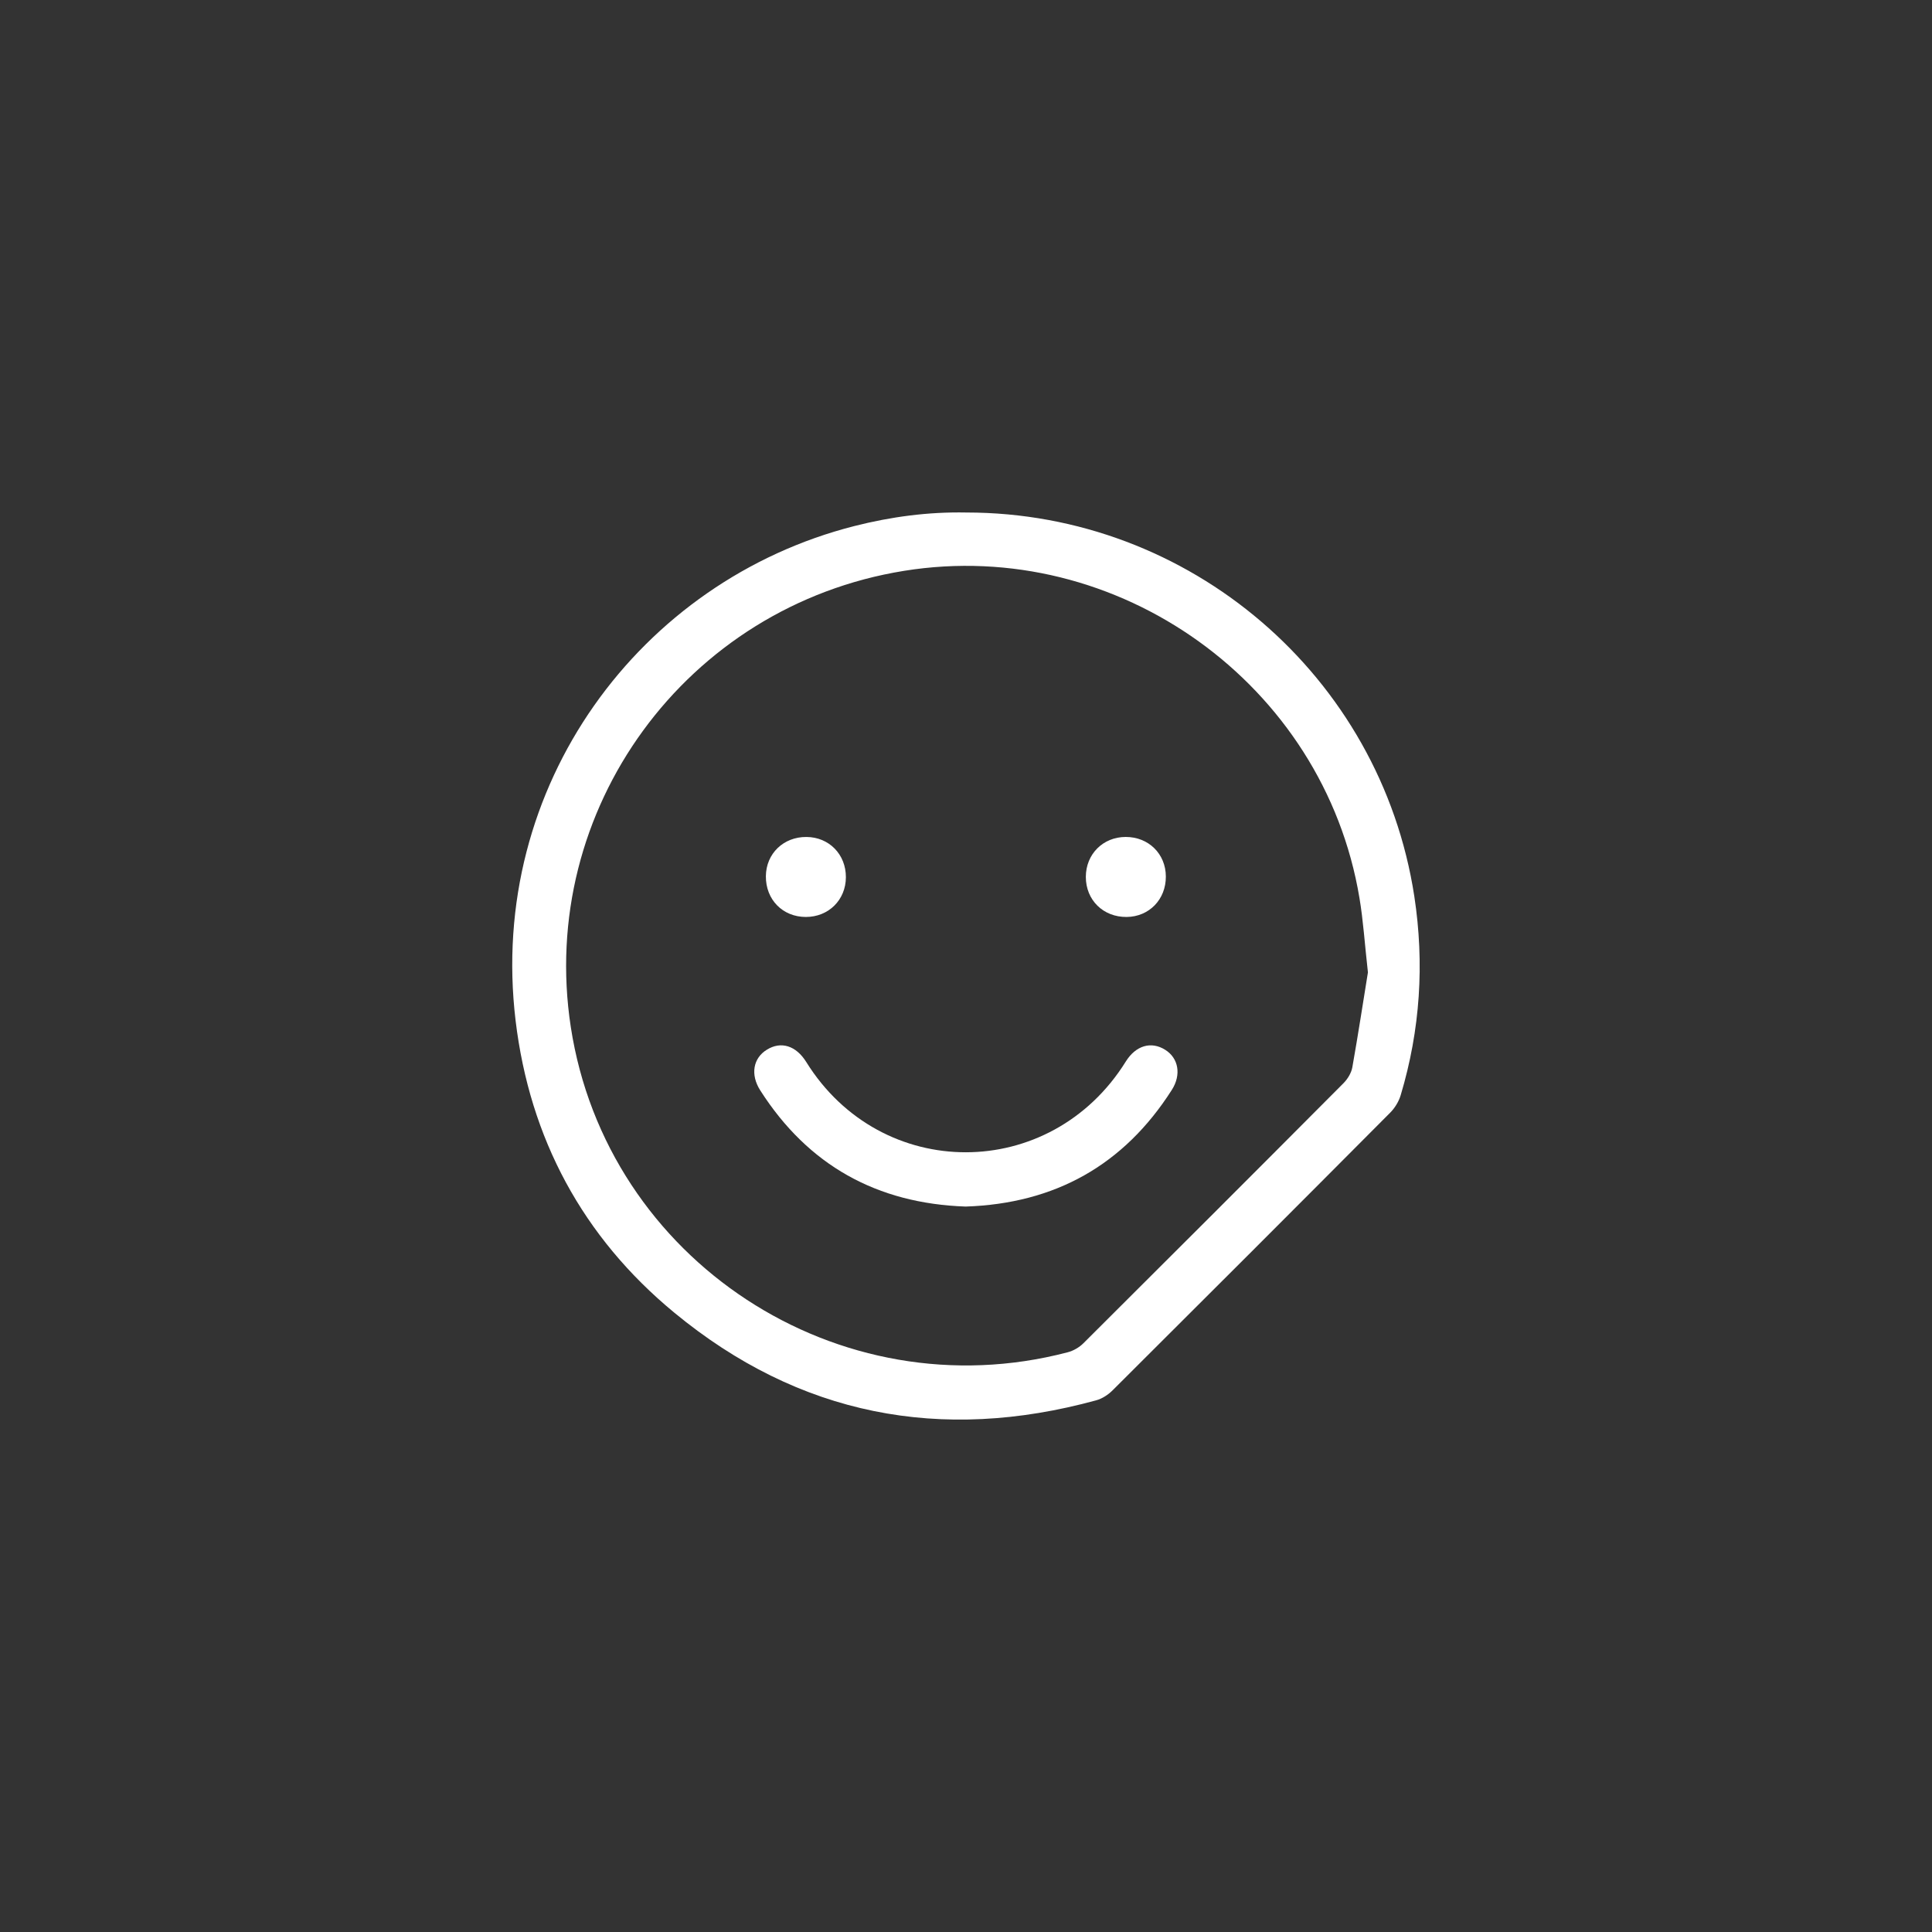 <?xml version="1.0" encoding="utf-8"?>
<!-- Generator: Adobe Illustrator 16.0.0, SVG Export Plug-In . SVG Version: 6.00 Build 0)  -->
<!DOCTYPE svg PUBLIC "-//W3C//DTD SVG 1.1//EN" "http://www.w3.org/Graphics/SVG/1.1/DTD/svg11.dtd">
<svg version="1.1" id="Layer_1" xmlns="http://www.w3.org/2000/svg" xmlns:xlink="http://www.w3.org/1999/xlink" x="0px" y="0px"
	 width="84px" height="84px" viewBox="0 0 84 84" enable-background="new 0 0 84 84" xml:space="preserve">
<rect x="0" y="0" width="84" height="84" fill="#333333" stroke="none"/>
<g>
	<path fill="#FFFFFF" d="M42.014,22.283c9.71,0,18.007,7.099,19.478,16.688c0.445,2.92,0.258,5.808-0.592,8.644
		c-0.082,0.277-0.256,0.562-0.463,0.768c-4.008,4.028-8.025,8.045-12.054,12.057c-0.194,0.196-0.46,0.373-0.725,0.444
		c-6.758,1.851-12.923,0.657-18.34-3.811c-3.981-3.284-6.286-7.578-6.901-12.7c-1.226-10.22,5.418-19.131,14.724-21.5
		C38.739,22.467,40.362,22.25,42.014,22.283z M59.475,42.278c-0.142-1.261-0.203-2.259-0.369-3.239
		c-1.547-9.294-10.504-15.717-19.799-14.22c-9.478,1.527-15.941,10.375-14.49,19.833c1.557,10.148,11.645,16.757,21.602,14.143
		c0.248-0.063,0.507-0.213,0.688-0.395c3.776-3.76,7.547-7.528,11.308-11.307c0.18-0.182,0.34-0.445,0.383-0.693
		C59.055,44.952,59.277,43.493,59.475,42.278z"/>
	<path fill="#FFFFFF" d="M41.984,52.459c-3.858-0.134-6.846-1.79-8.929-5.05c-0.44-0.688-0.311-1.405,0.29-1.772
		c0.615-0.38,1.267-0.173,1.708,0.535c3.259,5.244,10.626,5.235,13.896-0.021c0.434-0.695,1.103-0.894,1.717-0.504
		c0.572,0.36,0.705,1.078,0.284,1.738C48.861,50.663,45.861,52.331,41.984,52.459z"/>
	<path fill="#FFFFFF" d="M36.778,38.141c-0.004,0.985-0.751,1.727-1.741,1.727c-1.009-0.001-1.748-0.756-1.738-1.776
		c0.01-0.979,0.767-1.709,1.764-1.702C36.046,36.396,36.781,37.147,36.778,38.141z"/>
	<path fill="#FFFFFF" d="M50.689,38.108c0.006,0.997-0.727,1.751-1.705,1.76c-1.019,0.009-1.775-0.736-1.774-1.744
		c0.002-0.987,0.746-1.733,1.733-1.735C49.936,36.387,50.686,37.125,50.689,38.108z"/>
</g>
</svg>
